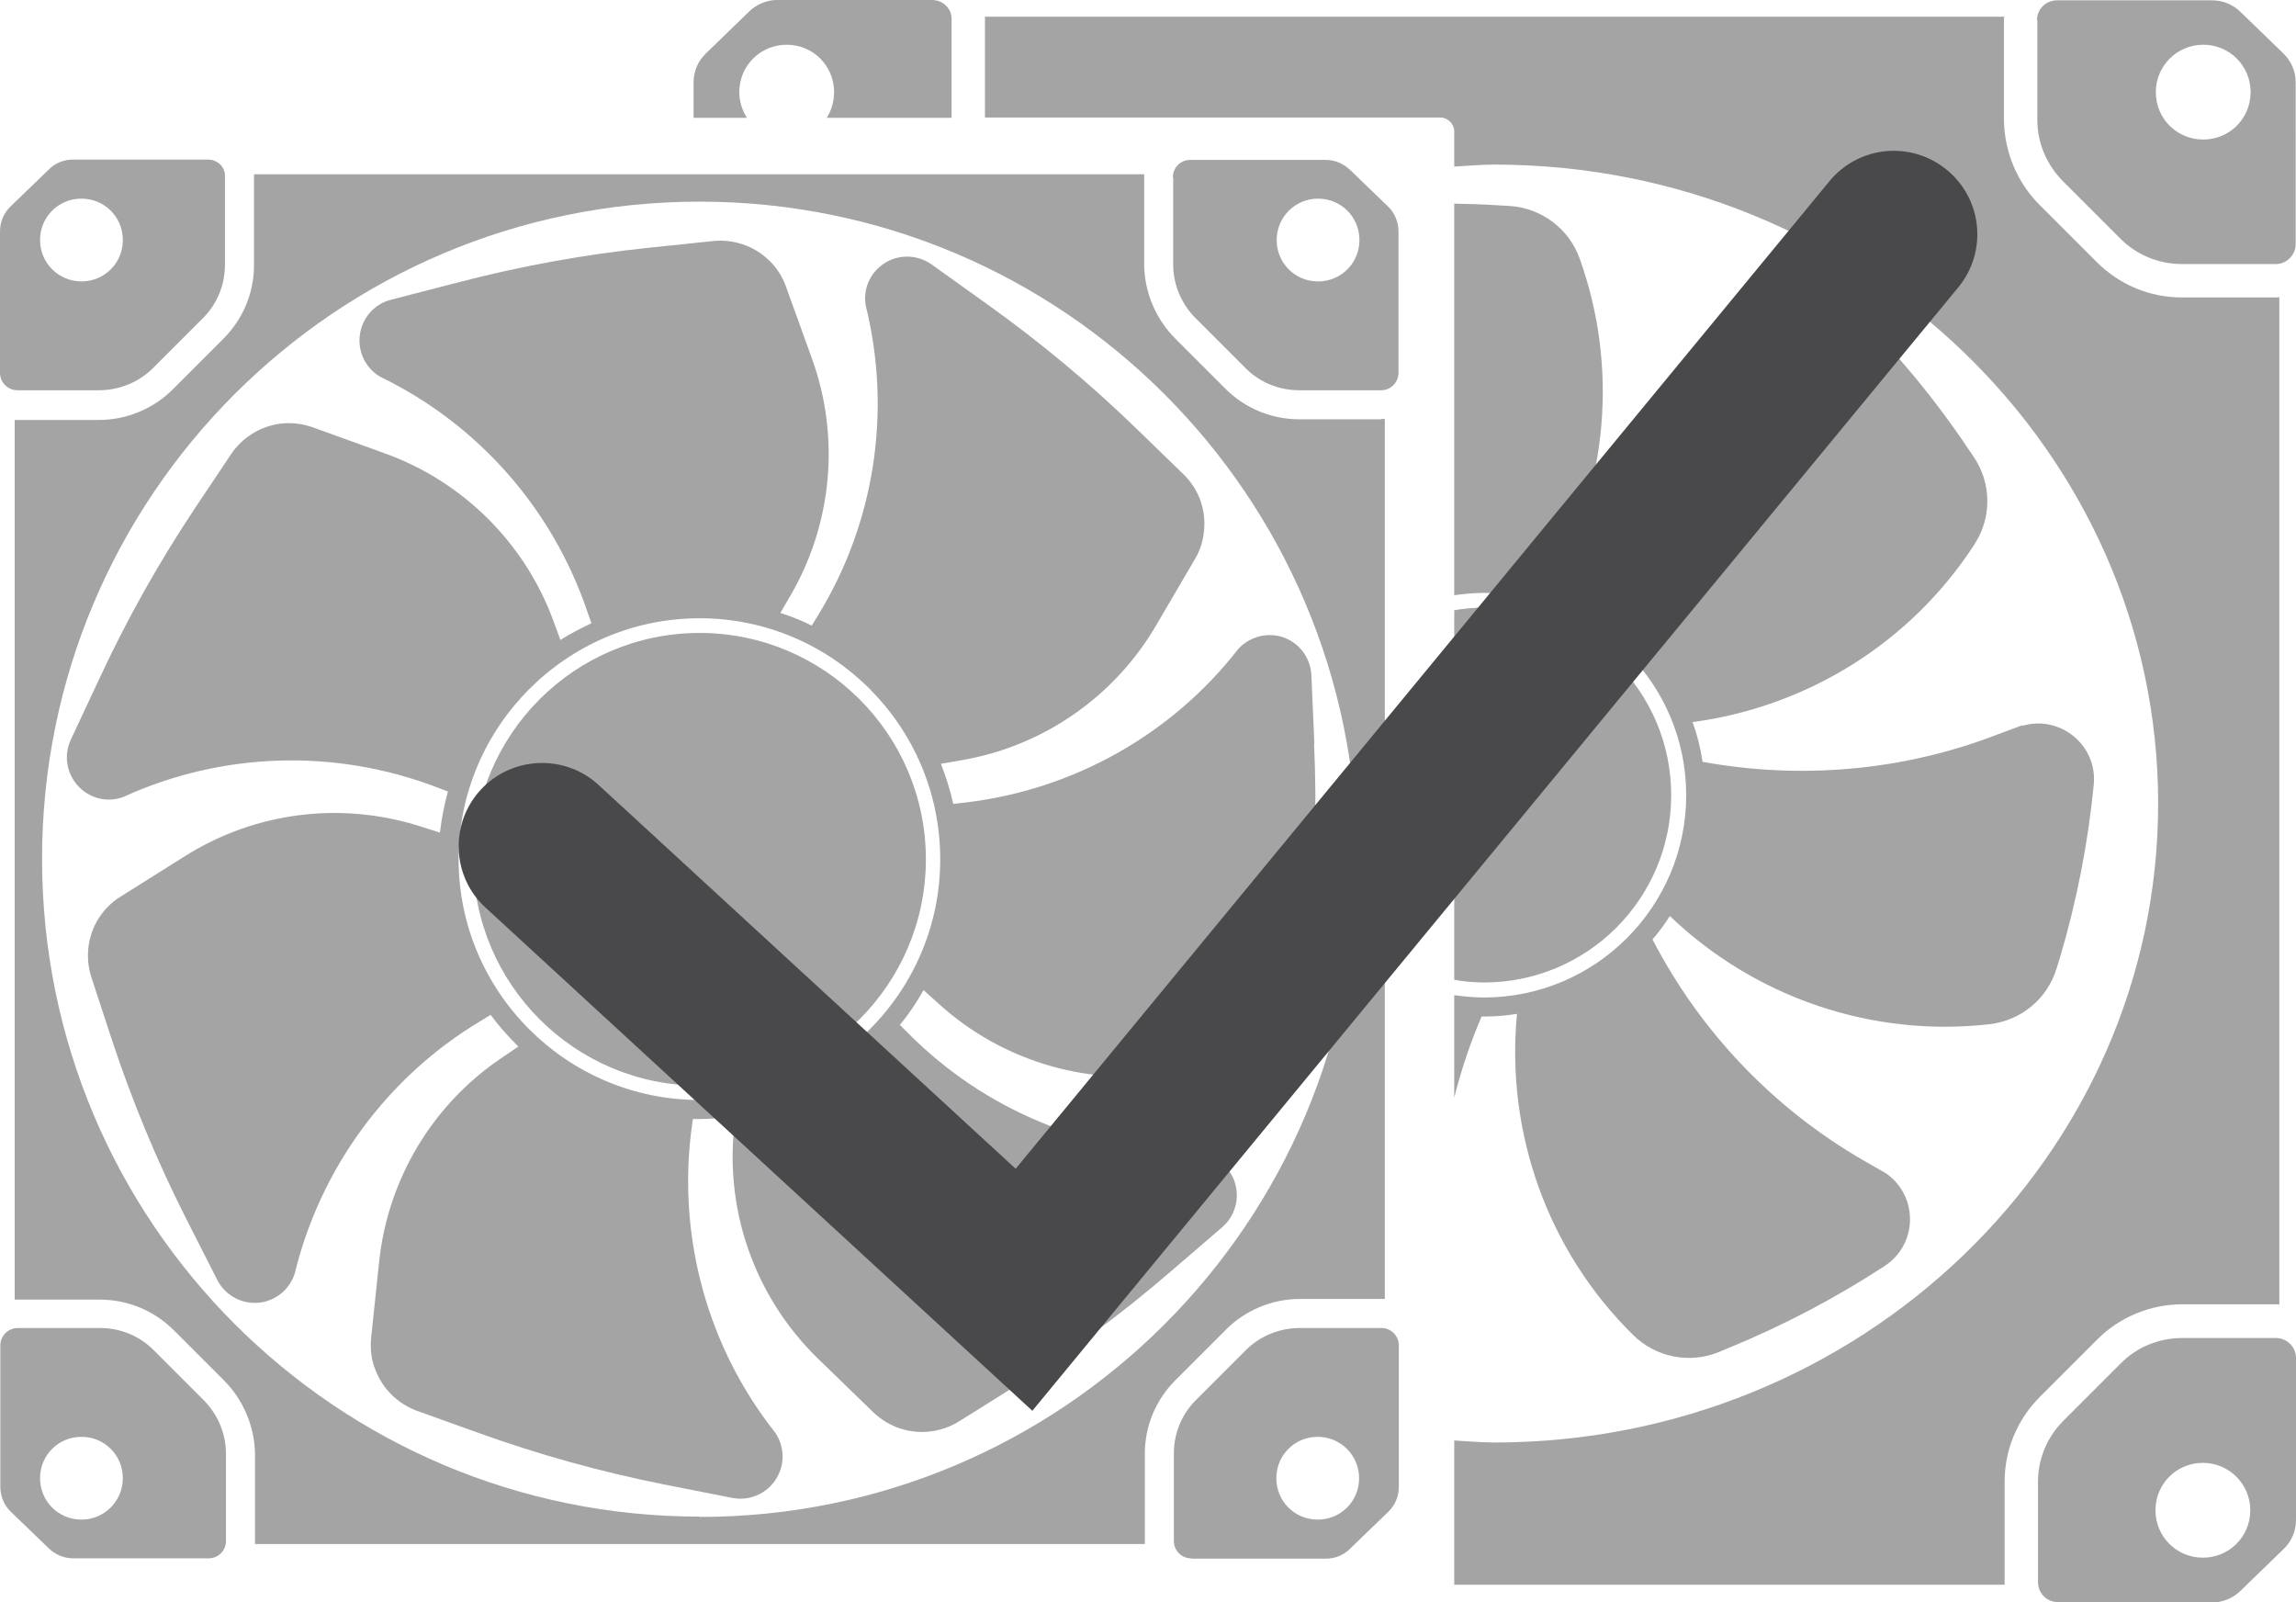 <?xml version="1.0" encoding="UTF-8"?>
<svg id="Ebene_2" data-name="Ebene 2" xmlns="http://www.w3.org/2000/svg" viewBox="0 0 68.79 48">
  <defs>
    <style>
      .cls-1 {
        fill: #49494c;
      }

      .cls-2 {
        fill: #a4a4a5;
      }
    </style>
  </defs>
  <g id="Ebene_359" data-name="Ebene 359">
    <g>
      <path class="cls-2" d="M61.04.6v3c0,.69.29,1.35.77,1.83l1.72,1.72c.49.49,1.15.76,1.84.76h2.81c.33,0,.6-.27.6-.6V2.47c0-.33-.13-.64-.37-.87l-1.29-1.25c-.23-.22-.53-.34-.84-.34h-4.65c-.33,0-.6.26-.6.59h0ZM64.59,2.76c0-.78.63-1.42,1.42-1.42s1.42.63,1.42,1.42-.63,1.42-1.42,1.42-1.42-.63-1.42-1.42Z"/>
      <path class="cls-2" d="M61.64,48h4.65c.31,0,.62-.13.84-.35l1.29-1.25c.24-.23.37-.54.37-.87v-4.85c0-.33-.27-.6-.6-.6h-2.81c-.69,0-1.36.27-1.84.76l-1.72,1.72c-.49.49-.76,1.14-.76,1.83v3c0,.33.26.6.59.6h-.01ZM66,43.82c.78,0,1.42.63,1.42,1.42s-.63,1.42-1.42,1.42-1.42-.63-1.42-1.42.63-1.42,1.42-1.42Z"/>
      <g>
        <path class="cls-2" d="M6.24,4.78H2.18c-.27,0-.54.11-.73.31l-1.13,1.09c-.21.2-.32.47-.32.76v4.23c0,.29.24.52.52.52h2.45c.6,0,1.19-.24,1.61-.66l1.5-1.5c.43-.43.66-1,.66-1.6v-2.63c.02-.29-.22-.52-.51-.52ZM2.44,8.43c-.68,0-1.24-.55-1.24-1.24s.55-1.24,1.24-1.24,1.24.55,1.24,1.24-.55,1.24-1.24,1.24Z"/>
        <path class="cls-2" d="M35.15,5.31v2.62c0,.6.25,1.18.67,1.6l1.5,1.5c.43.43,1,.66,1.61.66h2.45c.29,0,.52-.24.52-.52v-4.23c0-.29-.11-.56-.32-.76l-1.13-1.09c-.2-.19-.46-.3-.73-.3h-4.06c-.29,0-.52.23-.52.52h0ZM38.25,7.19c0-.68.55-1.24,1.24-1.24s1.24.55,1.24,1.24-.55,1.24-1.24,1.24-1.24-.55-1.24-1.24Z"/>
        <path class="cls-2" d="M6.77,46.16v-2.62c0-.6-.25-1.18-.67-1.6l-1.5-1.5c-.43-.43-1-.66-1.61-.66H.53c-.29,0-.52.24-.52.52v4.23c0,.29.11.56.32.76l1.13,1.09c.2.19.46.3.73.3h4.06c.29,0,.52-.23.52-.52h0ZM3.68,44.28c0,.68-.55,1.24-1.24,1.24s-1.24-.55-1.24-1.24.55-1.24,1.24-1.24,1.24.55,1.24,1.24Z"/>
        <path class="cls-2" d="M35.67,46.69h4.06c.27,0,.54-.11.73-.31l1.13-1.09c.21-.2.32-.47.32-.76v-4.23c0-.29-.24-.52-.52-.52h-2.45c-.6,0-1.19.24-1.61.66l-1.5,1.5c-.43.43-.66,1-.66,1.6v2.62c0,.29.23.52.52.52h0ZM39.48,43.04c.68,0,1.24.55,1.24,1.24s-.55,1.24-1.24,1.24-1.24-.55-1.24-1.24.55-1.24,1.24-1.24Z"/>
        <path class="cls-2" d="M41.38,12.56h-2.45c-.84,0-1.63-.33-2.22-.92l-1.5-1.5c-.58-.58-.92-1.38-.93-2.21v-1.75h0v-.87s0-.06,0-.09H7.61s0,.07,0,.11v2.61c0,.84-.33,1.62-.92,2.21l-1.5,1.5c-.58.59-1.39.93-2.23.93H.52s-.05,0-.08,0v26.35s.06,0,.09,0h2.46c.84,0,1.63.33,2.22.92l1.5,1.5c.58.58.92,1.38.93,2.21v2.63s0,.04,0,.06h26.66s0-.05,0-.08v-2.62c0-.84.33-1.62.92-2.21l1.5-1.5c.58-.59,1.39-.93,2.23-.93h2.45s.06,0,.09,0V12.55s-.06,0-.1,0ZM20.96,45.43c-10.88,0-19.7-8.82-19.7-19.7S10.08,6.04,20.96,6.04s19.7,8.82,19.7,19.7-8.82,19.7-19.7,19.7Z"/>
        <g>
          <path class="cls-2" d="M20.96,18.96c-3.74,0-6.78,3.04-6.78,6.78s3.04,6.78,6.78,6.78,6.78-3.04,6.78-6.78-3.04-6.78-6.78-6.78Z"/>
          <path class="cls-2" d="M39.38,22.29l-.09-2.07c-.03-.57-.43-1.05-.99-1.17-.44-.09-.9.06-1.2.39-2,2.57-4.95,4.22-8.18,4.6l-.36.04c-.09-.41-.22-.82-.37-1.2l.63-.11c2.44-.42,4.57-1.9,5.82-4.04l1.16-1.98c.17-.28.26-.6.28-.93.04-.61-.19-1.2-.63-1.62l-1.38-1.34c-1.39-1.35-2.89-2.6-4.47-3.73l-1.69-1.21c-.47-.33-1.1-.31-1.54.06-.35.29-.51.74-.43,1.18.78,3.16.27,6.5-1.43,9.27l-.19.31c-.3-.15-.62-.28-.94-.38l.32-.55c1.24-2.15,1.47-4.73.63-7.06l-.78-2.16c-.11-.31-.29-.59-.53-.81-.44-.42-1.05-.62-1.65-.56l-1.92.2c-1.93.2-3.85.55-5.73,1.04l-2.01.52c-.55.14-.94.64-.94,1.22,0,.45.24.87.63,1.09,2.93,1.42,5.16,3.96,6.2,7.04l.12.34c-.32.15-.63.31-.93.5l-.22-.6c-.86-2.32-2.71-4.15-5.04-4.99l-2.16-.78c-.31-.11-.64-.15-.97-.11-.6.08-1.14.41-1.48.92l-1.07,1.6c-1.08,1.62-2.03,3.31-2.85,5.07l-.88,1.88c-.24.52-.1,1.13.34,1.5.35.29.82.37,1.24.21,2.96-1.35,6.34-1.45,9.38-.29l.34.13c-.11.4-.19.81-.24,1.23l-.6-.19c-2.36-.75-4.93-.43-7.03.89l-1.94,1.22c-.28.17-.51.41-.68.69-.31.52-.38,1.15-.19,1.73l.6,1.83c.61,1.85,1.35,3.64,2.23,5.38l.94,1.85c.26.51.83.78,1.39.66.44-.1.79-.42.93-.85.77-3.16,2.77-5.89,5.56-7.56l.31-.19c.25.34.53.65.83.95l-.53.36c-2.05,1.39-3.38,3.62-3.64,6.08l-.24,2.28c-.03.33,0,.66.13.97.22.57.67,1.01,1.24,1.22l1.81.65c1.83.66,3.7,1.18,5.61,1.56l2.03.4c.56.11,1.13-.17,1.38-.69.2-.41.16-.88-.09-1.26h0c-2.02-2.55-2.92-5.81-2.52-9.04l.05-.36c.06,0,.13,0,.19,0,.36,0,.72-.03,1.06-.08l-.04.64c-.17,2.47.76,4.89,2.54,6.62l1.65,1.6c.24.23.52.4.84.5.58.18,1.21.1,1.73-.22l1.63-1.02c1.65-1.03,3.22-2.18,4.69-3.45l1.57-1.35c.43-.37.56-.99.31-1.51-.2-.4-.6-.67-1.05-.7-3.25,0-6.38-1.29-8.67-3.6l-.25-.25c.27-.32.5-.67.71-1.04l.48.43c1.84,1.66,4.32,2.42,6.77,2.09l2.27-.31c.33-.04.64-.17.91-.35.5-.35.82-.89.89-1.5l.2-1.92c.21-1.93.27-3.88.18-5.82ZM20.96,32.95c-3.98,0-7.22-3.24-7.22-7.21s3.24-7.22,7.22-7.22,7.21,3.24,7.21,7.22-3.24,7.21-7.21,7.21Z"/>
        </g>
      </g>
      <path class="cls-2" d="M44.46,18.2c-.3,0-.6.03-.89.08v11.07c.29.05.58.08.89.08,3.1,0,5.61-2.51,5.61-5.61s-2.51-5.61-5.61-5.61Z"/>
      <path class="cls-2" d="M60.6,21.74v-.02s-.75.28-.75.28c-2.82,1.09-5.88,1.36-8.84.82-.06-.41-.16-.81-.3-1.19,3.45-.46,6.55-2.39,8.45-5.33.52-.8.51-1.83-.03-2.62l-.19-.28c-.98-1.46-2.11-2.82-3.35-4.06-.84-.84-2.26-.56-2.72.53l-.25.75c-.95,2.89-2.69,5.44-5.01,7.39-.35-.19-.71-.34-1.1-.47,1.66-2.99,1.98-6.55.82-9.79-.32-.9-1.15-1.52-2.1-1.58l-.34-.02c-.44-.03-.88-.04-1.32-.05v11.73c.29-.04.58-.07.89-.07,3.34,0,6.06,2.72,6.06,6.06s-2.72,6.06-6.06,6.06c-.3,0-.6-.03-.89-.07v3.07c.21-.83.48-1.64.82-2.43h.1c.33,0,.65-.03.96-.08-.34,3.56.92,7.1,3.48,9.62.68.67,1.69.87,2.57.51l.31-.13c1.63-.67,3.19-1.49,4.66-2.45.99-.65,1.01-2.09.04-2.77l-.68-.39c-2.7-1.56-4.89-3.86-6.32-6.62.19-.22.36-.45.52-.7,2.55,2.44,6.05,3.64,9.58,3.24.95-.11,1.74-.77,2.01-1.68l.1-.32c.5-1.69.84-3.42,1.01-5.17.12-1.18-1-2.1-2.13-1.77Z"/>
      <path class="cls-2" d="M68.18,8.91h-2.81c-.96,0-1.87-.38-2.55-1.06l-1.72-1.72c-.66-.66-1.05-1.58-1.06-2.54V1.6h0V.6s0-.07.01-.1h-30.54s0,.08,0,.12v2.9h13.64c.23,0,.42.19.42.42v1.05c.4-.02.79-.06,1.2-.06,10.97,0,19.89,8.59,19.89,19.14s-8.92,19.14-19.89,19.14c-.4,0-.8-.04-1.2-.06v4.32h16.49s0-.06,0-.09v-3c0-.95.38-1.86,1.05-2.53l1.72-1.72c.66-.67,1.59-1.06,2.55-1.06h2.81s.07,0,.1.01V8.9s-.07.01-.11.01Z"/>
      <path class="cls-2" d="M22.38,3.53c-.14-.22-.23-.48-.23-.77,0-.79.63-1.42,1.42-1.42s1.42.63,1.42,1.42c0,.28-.08.55-.22.77h3.74V.6c.02-.33-.25-.6-.58-.6h-4.65c-.31,0-.62.13-.84.35l-1.29,1.25c-.24.23-.37.54-.37.87v1.06h1.6Z"/>
      <path class="cls-1" d="M30.93,42.26l-16.38-15.07c-1.02-.93-1.08-2.52-.15-3.53s2.52-1.08,3.53-.15l12.5,11.5L54.81,5.43c.88-1.07,2.45-1.22,3.52-.34,1.07.88,1.22,2.45.34,3.52l-27.74,33.65Z"/>
    </g>
  </g>
</svg>